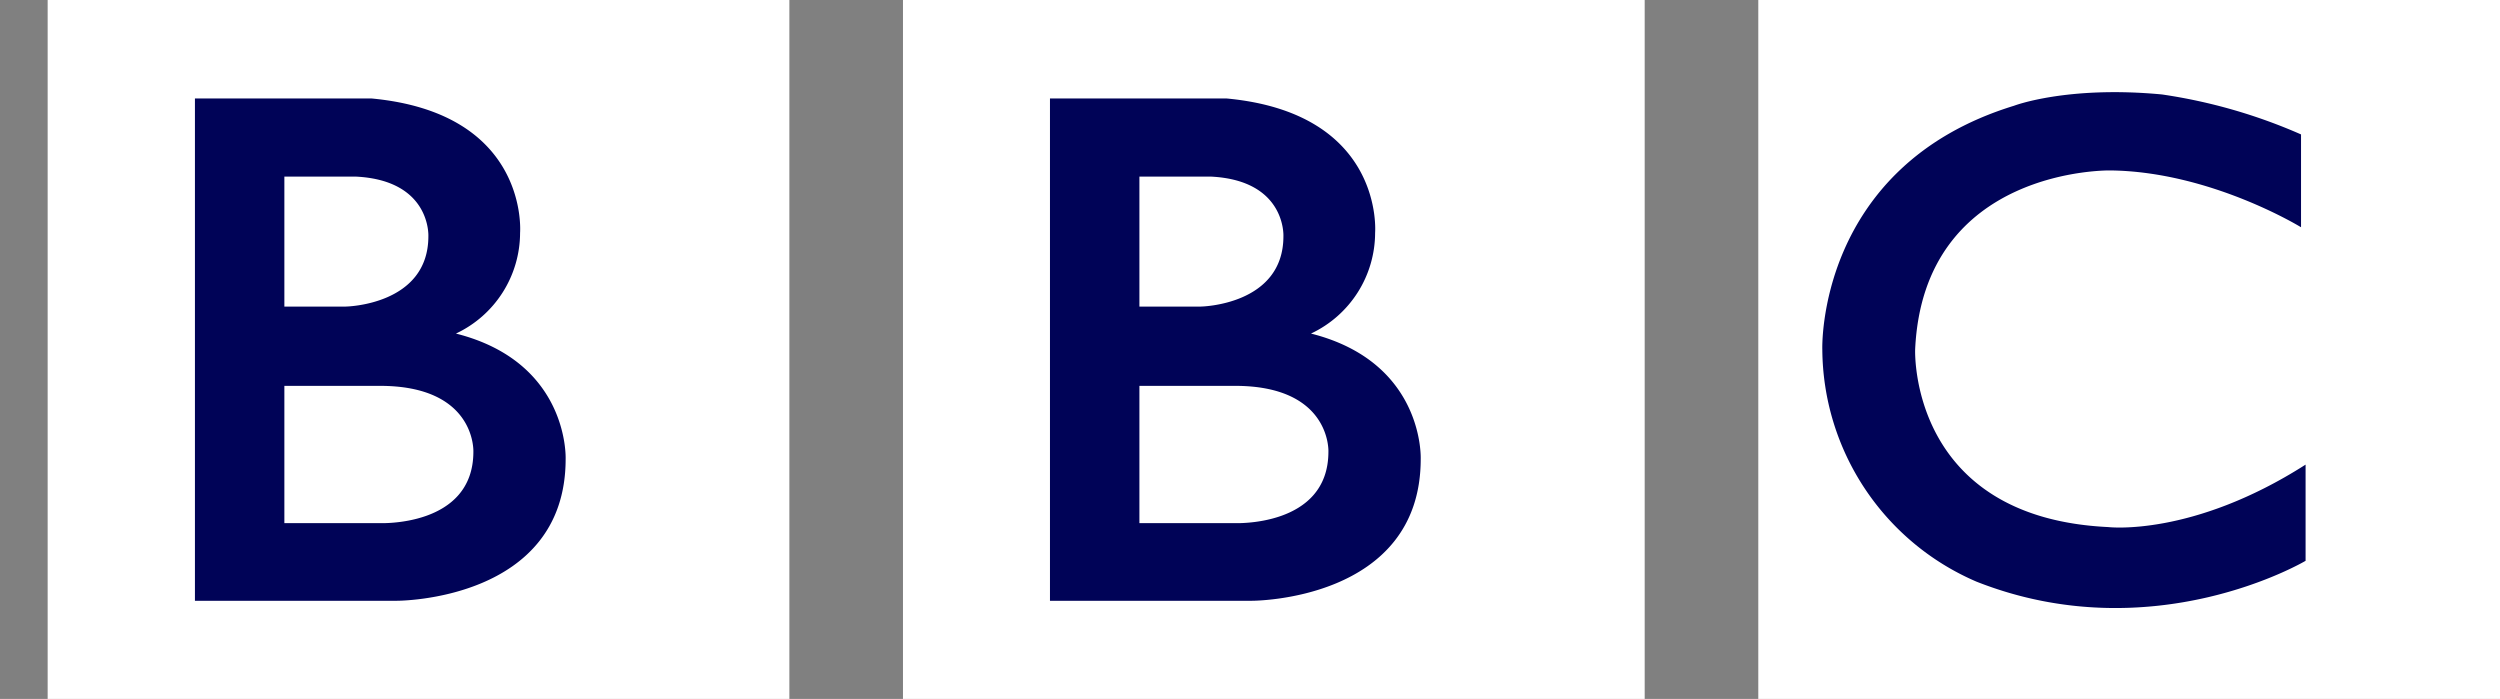<?xml version="1.0" encoding="UTF-8"?>
<svg xmlns="http://www.w3.org/2000/svg" xmlns:xlink="http://www.w3.org/1999/xlink" width="242.248" height="67.728" viewBox="0 0 242.248 67.728">
  <rect x="0" y="0" width="242.248" height="67.728" fill="#808080" stroke="none"/>
  <defs>
    <clipPath id="a">
      <rect width="237.63" height="67.728" fill="#000357"></rect>
    </clipPath>
  </defs>
  <g transform="translate(-5160 -10280)">
    <path d="M0,67.728H71.871V0H0Zm82.88,0h71.871V0H82.88Zm82.879,0H237.63V0H165.759Z" transform="translate(5164.618 10280)" fill="#fff"></path>
    <g transform="translate(5160 10280)">
      <g clip-path="url(#a)">
        <path d="M239.367,42.854a10.812,10.812,0,0,0,6.214-9.757s.953-11.61-14.432-13.027H214.075V68.746h19.568S250,68.8,250,55.01c0,0,.382-9.375-10.629-12.155M222.742,27.647h6.977c7.249.382,6.977,5.778,6.977,5.778,0,6.7-8.013,6.814-8.013,6.814h-5.941ZM241.056,54.3c0,7.358-9.157,6.922-9.157,6.922h-9.157v-13.3H231.9c9.43-.054,9.157,6.378,9.157,6.378" transform="translate(-112.334 -10.532)" fill="#000357"></path>
        <path d="M65.037,42.854A10.812,10.812,0,0,0,71.251,33.1S72.2,21.488,56.819,20.07H39.745V68.746H59.314S75.666,68.8,75.666,55.01c0,0,.381-9.375-10.629-12.155M48.411,27.647h6.977c7.249.382,6.977,5.778,6.977,5.778,0,6.7-8.013,6.814-8.013,6.814H48.411ZM66.726,54.3c0,7.358-9.157,6.922-9.157,6.922H48.411v-13.3h9.157C67,47.869,66.726,54.3,66.726,54.3" transform="translate(-20.856 -10.532)" fill="#000357"></path>
        <path d="M417.931,22.89v8.994s-8.776-5.4-18.478-5.505c0,0-18.1-.353-18.914,17.347,0,0-.654,16.283,18.7,17.21,0,0,8.122.981,19.133-6.051v9.321S403.6,72.983,386.48,66.223a24.653,24.653,0,0,1-14.936-22.5s-.6-17.729,18.587-23.616c0,0,5.124-1.963,14.336-1.09a52.21,52.21,0,0,1,13.463,3.871" transform="translate(-194.963 -9.863)" fill="#000357"></path>
      </g>
    </g>
  </g>
</svg>
